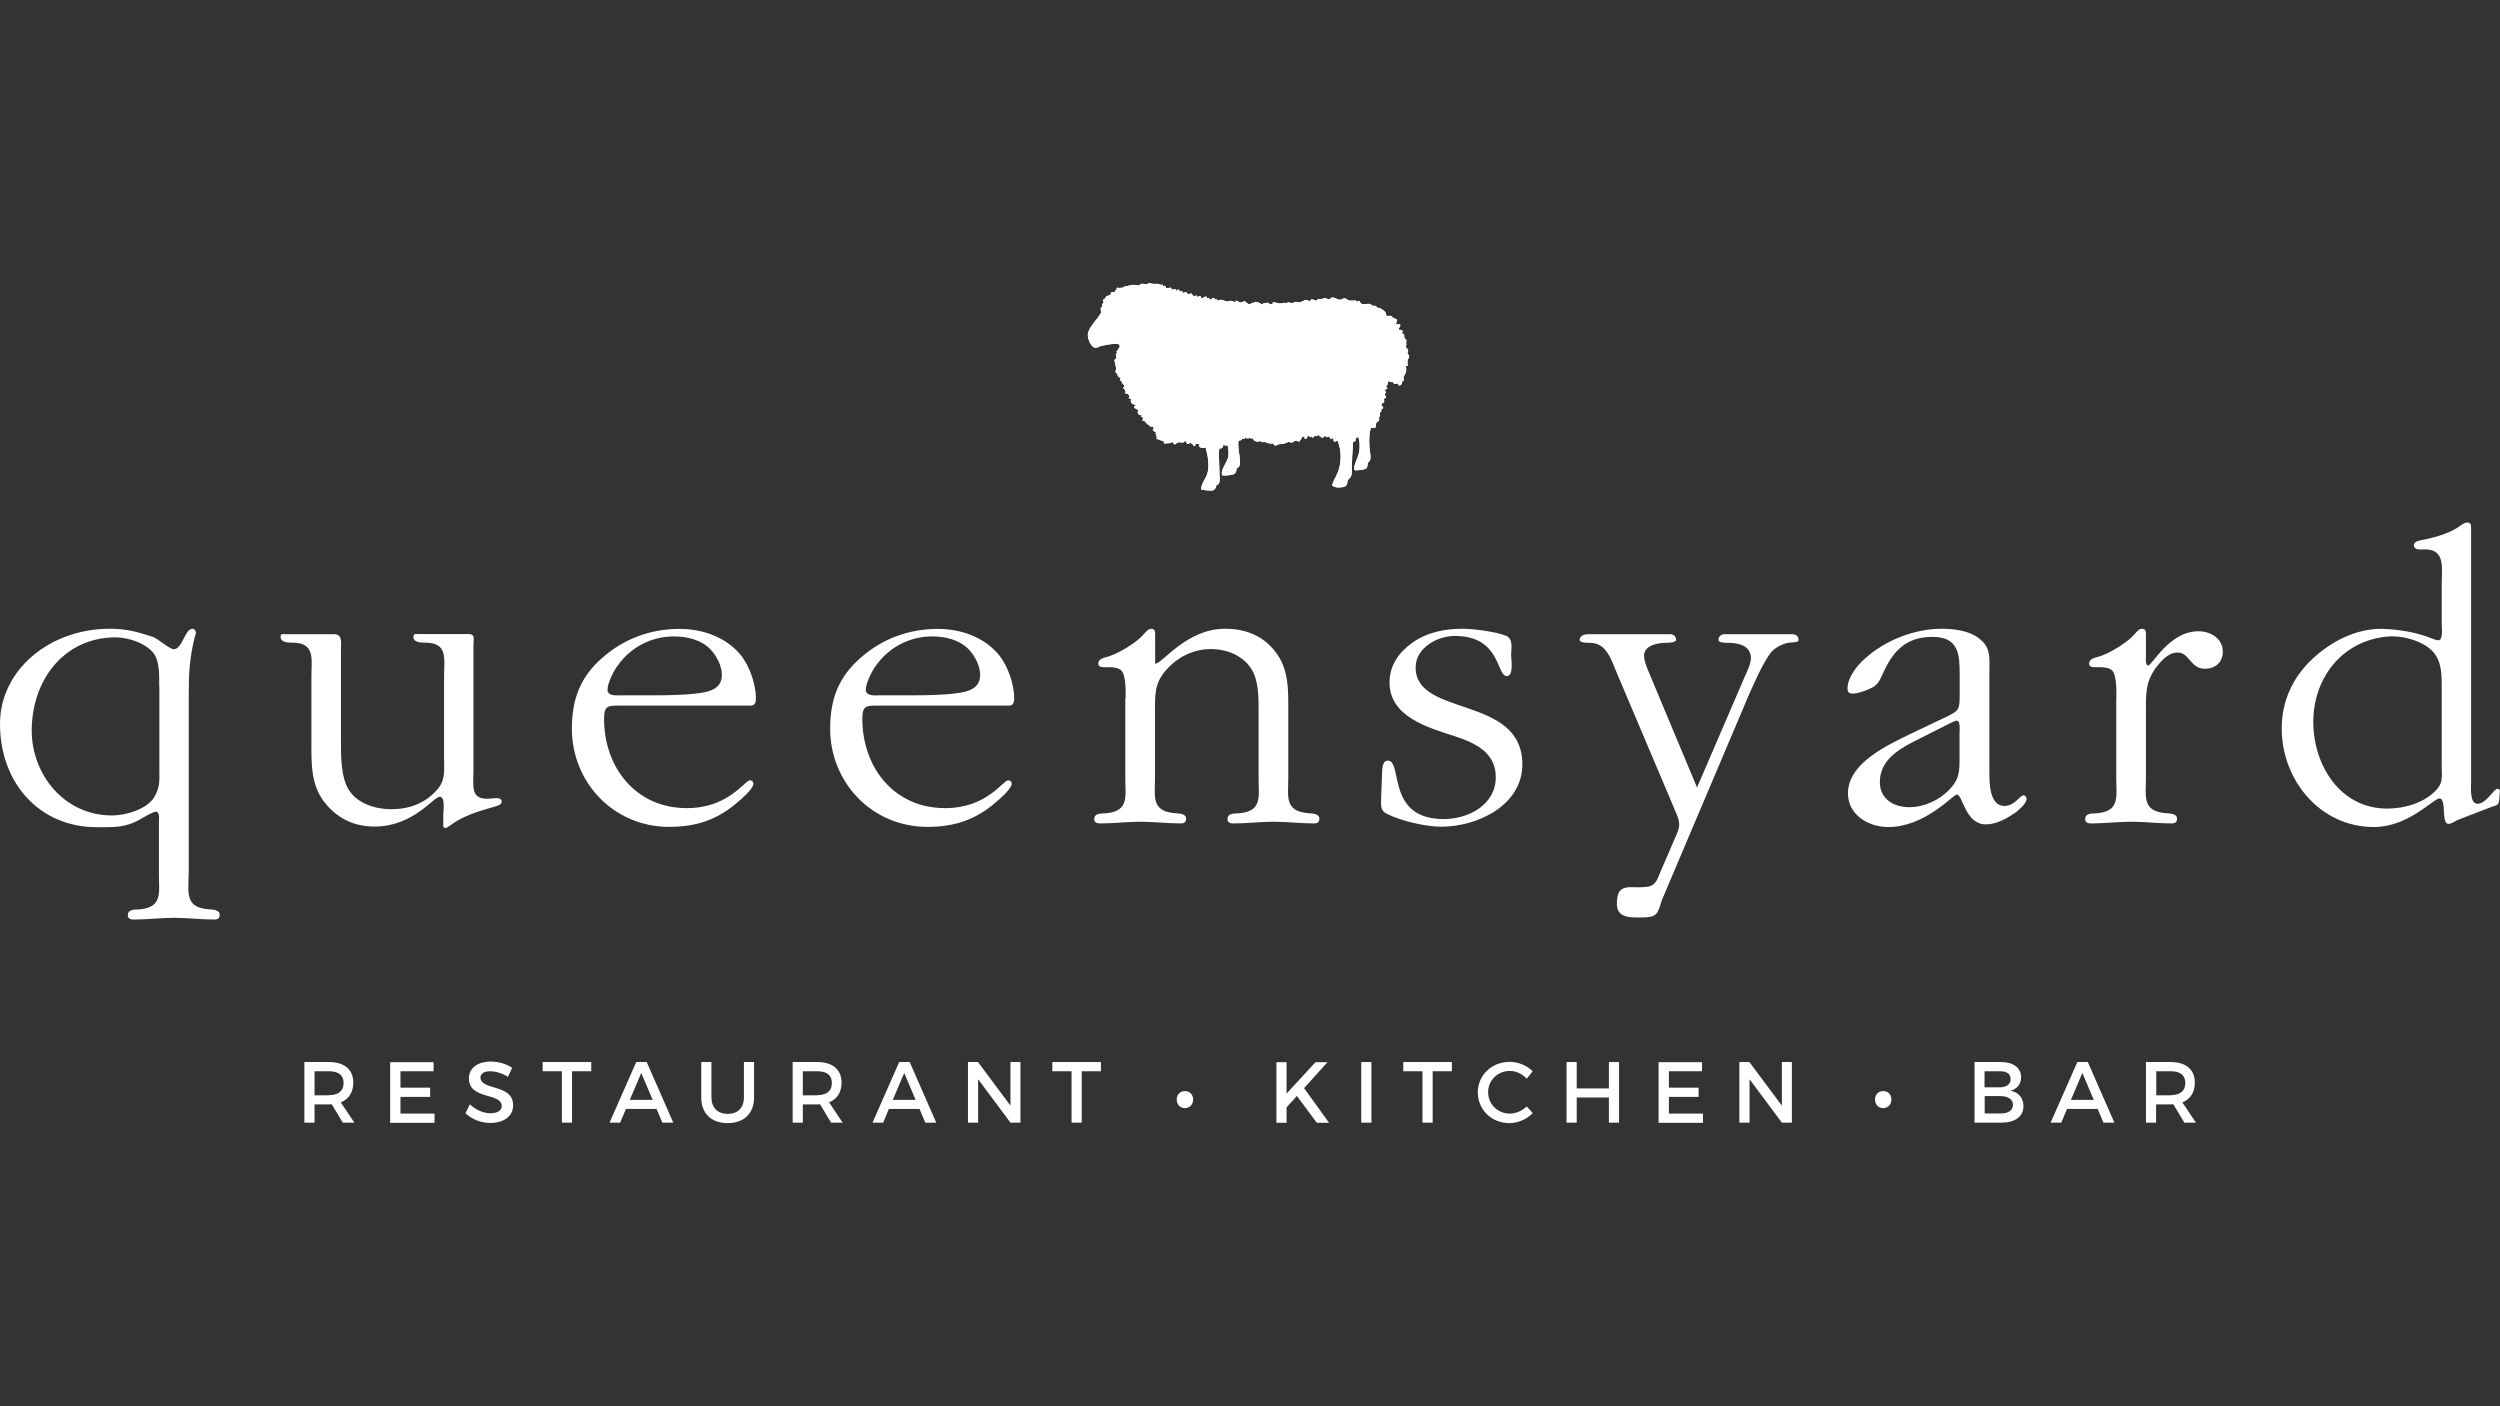 <?xml version="1.0" encoding="utf-8"?>
<!-- Generator: Adobe Illustrator 23.0.2, SVG Export Plug-In . SVG Version: 6.00 Build 0)  -->
<svg version="1.1" id="Layer_1" xmlns="http://www.w3.org/2000/svg" xmlns:xlink="http://www.w3.org/1999/xlink" x="0px" y="0px"
	 viewBox="0 0 1600 900" style="enable-background:new 0 0 1600 900;" xml:space="preserve">
<rect x="0" y="0" width="1600" height="900" fill="#333333" stroke="none"/>
<style type="text/css">
	.st0{clip-path:url(#SVGID_2_);fill:#FFFFFF;}
	.st1{fill:#FFFFFF;}
</style>
<g>
	<g>
		<g>
			<defs>
				<path id="SVGID_1_" d="M901.8,227.7c-0.2-0.7-1.1-1.2-1-2.1c0.1-0.8,0.8-1.1,0.2-2c-0.3-0.6-1.1-0.8-1.2-1.4
					c-0.2-0.6,0.3-1.3,0.3-1.8c0-0.3-0.2-0.6-0.2-0.9c0-0.5,0.2-0.9,0.2-1.4c-0.1-0.9-0.3-0.9-1-1.4c-0.9-0.8,0.1-1.8-0.7-2.8
					c-0.2-0.3-0.8-0.2-1-0.6c-0.2-0.4,0.3-0.9,0.3-1.3c-0.3-1.6-2.9-0.2-2.6-1.6c0.2-0.7,2.2-2.6,0.3-2.9c-0.9-0.2-2.2,0.8-1.8-0.8
					c0.4-1.6,1.2-2-0.5-2.7c-0.5-0.2-0.9-0.3-1.4-0.6c-0.6-0.4-0.9-1-1.5-1.2c-0.8-0.4-2.4,0.5-2.9-0.3c-0.3-0.5-0.2-1.4-0.6-2
					c-0.7-1-1.4-1.3-2.4-2c-0.6-0.5-0.7-0.7-1.4-0.8c-0.6-0.2-1,0-1.6-0.3c-0.3-0.2-0.4-0.7-0.7-0.9c-0.6-0.4-1.3,0-2-0.2
					c-0.9-0.3-1.2-1.1-2.2-1.2c-2.2-0.3-5.4,1.5-6.3-1.9c-0.9-0.2-1.3,0.5-2.2,0.5c0.1-0.2-0.1-0.6,0-0.9c-0.1,0.2-3.8,0.3-4.1,0.2
					c-1.2-0.1-2.2-1.5-3.4-1.5c-0.6,0-1,0.3-1.4,0.6c-2.3,1.2-4-1.1-6.2-1.1c-1,0-1.2,1-2.1,1.1c-0.8,0.2-1.9-0.7-2.7-0.7
					c-0.7,0-2,0.6-2.9,0.7c-0.6,0.1-1-0.3-1.6-0.1c-0.5,0.1-0.4,0.9-1,1c-1.6,0.1-3.3-2.2-4.1,0.6c-1.4-0.8-2.4-1.1-4.1-1
					c0.2,0.2,0.3,0.6,0.5,0.8c-1.1-0.6-1.4,0.3-2.4,0.6c-1.2,0.3-2.2-0.3-3.3-0.2c-1,0.1-1.2,0.7-2.3,0.8c-0.8,0.1-1.4-0.6-2.3-0.5
					c-0.4,0-0.9,0.5-1.1,0.5c-0.3,0-1.1-0.2-1.2-0.2c-0.7,0.1-1.5,0.3-2.3,0.4c-2,0.3-3.4-1-5.4-0.7c0.5,1.2-0.9,1.3-1.8,1.3
					c-0.8-1.8-2.6-0.7-4.2-0.7c-0.7,1.7-1.4,0.2-1.9,0c-1.3-0.5-2.3-1.2-4-0.8c0,0.2,0.1,0.5,0.1,0.7c-1.6-0.8-1.8,0.8-3.3,0.7
					c-0.7-0.1-2.3-1.5-2.8-2c-1.8,0.4-1.6,1.3-3.2,0.8c-0.9-0.3-2.8-2.3-2.8,0.1c-1.4-0.8-1.8-1-3.2-1.1c-0.6,0-1.3,0.4-1.7,0.4
					c-2,0.1-3.2-1.5-5.2-0.9c-0.5,0.1-1,0.6-1.5,0.2c-0.2-0.2,0-0.6-0.1-0.6c-0.6-0.4-0.8,0.3-1.4,0.1c-0.1-0.3-0.2-0.7-0.3-1
					c-1-0.3-1.8,0.8-2.8,1.2c-0.2-0.2-0.4-1-0.6-1.2c-0.4-0.2-0.9,0.1-1.3,0.1c-0.1-0.8-0.3-1.3-1.3-0.9c-1.1,0.4-1.3,1.1-2.7,0.7
					c0.3-0.6,0.1-1.1-0.6-1.2c-0.8,0-1,0.8-1.7,0.6c-0.6-2.1-0.9,0-2.2-0.4c-0.5-0.1-0.2-0.5-0.6-0.9c-0.1-0.1-0.5,0-0.7-0.2
					c-0.1-0.1-0.1-0.7-0.2-0.8c-1.3,0.4-1.8,1.1-2.7,0c-0.4-0.6-0.2-0.7-1.2-0.6c-0.7,0-1.1,0.4-1.7,0.5c-0.2-0.4,0-1-0.2-1.2
					c-0.7-0.7-2.2,1.2-1.9-0.9c-0.5-0.2-1.2-0.2-1.6,0.1c-0.3,0.2,0,0.7-0.6,0.7c-0.1-0.4-0.1-0.7-0.1-1.1c-1-0.4-1.8,0.2-2.7,0.2
					c0-0.5-0.2-0.9-0.3-1.3c-1.1-0.1-2.7,1-3.5-0.2c-0.3-0.4,0.2-0.8-0.5-1c-0.2-0.1-0.9,0.3-1.1,0.3c-0.2-0.3-0.2-0.6,0-0.9
					c-0.5-0.2-0.9,0-1.4,0c-0.5-0.1-0.7-0.3-1.2-0.5c-1.1-0.3-2.6,0-3.8-0.1c-1.1-0.1-2-0.6-3-0.4c-0.2,0-0.6,0.5-1,0.6
					c-0.6,0.1-1.1-0.1-1.7-0.2c-0.5,0-1.4-0.2-1.9,0c-0.8,0.3-0.9,0.9-1.8,0.9c-1.2,0.1-2.2-0.3-3.4-0.3c-1.4,0.1-2.5,0.5-3.9,0.8
					c-0.5,0.2-0.6-0.2-1.1,0c-0.5,0.2-0.9,0.7-1.4,0.9c-0.5,0.2-1.7,0.2-2.3,0.3c-0.7,0-2.5-0.7-1.7,1c-0.7,0.3-1.7,0.9-1.2,1.7
					c-0.6,0-1.8-0.3-2.3,0.1c-0.6,0.4-0.2,0.9-0.5,1.3c-0.5,0.7-2,0.9-2.9,1.2c0.1,0.1,0,0.5,0.1,0.6c-0.6,0.1-1.1,0.5-0.7,1
					c-1.6,0-1.5,1.7-0.9,2.7c-1.4,0.4-0.9,1.7-1.1,2.5c-0.1,0.2-0.7,0.3-0.8,0.6c-0.1,0.2,0,0.5,0,0.7c-0.1,0.6,0,1.4,0.5,1.8
					c-1.7,3.5-4.8,6.5-6.9,9.8c-0.9,1.5-1.7,3-1.9,4.7c-0.1,1.8,0.5,3.5,1.3,5.2c0.5,0.9,1,1.8,1.7,2.5c0.8,0.7,1.8,1.1,2.9,0.8
					c0.6-0.1,1.1-0.5,1.7-0.8c0.8-0.4,10-2.3,11.1-1.5c0.5-0.1,1,0,1.1,0.3c0.2,0,0.3,0,0.5,0c0,0.3,0,0.4,0,0.6
					c0.7,0.9-1.2,2.6-1.5,3.5c0,0.1-0.4,0.2-0.5,0.4c-0.1,0.2,0.4,0.5,0.3,0.7c-0.2,0.5-0.3,0.9-0.7,1.1c0.4,0.7,0.2,1.7,0.4,2.6
					c-1.4,0.4-1.6,1.6-0.7,2.8c-0.7,0.6,0,0.9,0.2,1.7c0.2,0.8,0.3,2.1,0.4,2.9c-1.4,0.6,0.2,2.5,1,2.9c-0.5,1.3,1,1.7,1.8,2.3
					c-0.1,0.5-0.2,0.9-0.5,1.3c0.4,0.3,0.9,0.6,1.3,0.8c-0.9,1.4,3.6,2.9,0.7,4c0.5,0.5,2.4,2.5,1.4,3.1c0-0.1,0-0.4,0-0.4
					c0,0.1-0.1,0.6-0.1,0.7c0.6,0.5,1.3,0.6,2,0.6c0,0.7,0.9,1,1.1,1.6c0,0.2-0.8,0.4-0.7,0.9c0.1,0.3,1.3,0.8,1.6,0.9
					c-1.1,2.4,1.1,3.5,3.3,3.6c-1.1,0.7-2.3,1.2-0.7,2.3c1,0.7,2.8,0.8,1.3,2.4c0.5,0.4,0.9,1,0.9,1.7c0.8,0.2,1.6,0.2,2.4,0.3
					c-1.6,0.3-0.5,1.3,0.3,1.5c0.2,0.7-0.1,1.3-0.6,1.6c0.6,0.4,1.4,0.7,2.1,0.8c0.1,0.9,1.9,2.5,2.8,2.6c0.1,0.1,0.1,0.3,0,0.5
					c0.7,0.4,1.7,0.4,2.4,0.1c-0.2,0.5,0,0.9,0.4,1.2c-2.3,1.3,0.8,2,1.4,3c0-0.2,0.3,0.2,0.2,0.1c-0.3,0.1-0.5,0.3-0.8,0.4
					c1.2,0.8,0.2,1.7,1.2,2.4c-0.2,0.1-0.6,0.5-0.7,0.6c0.7,0.5,2,0.8,2.7,1.1c0.9,0.3,1.7,0.7,2.8,0.8c-1.5,0-0.2,2.4,1.5,1
					c-0.1,0.1-0.1,0.1-0.1,0.2c1,0.1,2.2-0.2,2.8-0.4c0.2-0.1,0.4-0.6,1-0.4c-0.1,0.9,0.8,1.2,1.4,1.6c0.6-0.8,2-1.5,2.9-1.5
					c0.7-0.1,1.4,0.6,2.1,0.3c0.9-0.3,0.8-1.2,2-0.9c0.1,0.4,0.5,1.6,1,1.7c1,0.3,1.5-1.2,2.5-0.4c0,0.2-0.1,0.1-0.2,0.2
					c1.6,0.1,1.1,1.6,2.2,1.6c1,0.1,0.1-0.7,0.6-1.2c0.7-0.7,2.2,0,3,0.3c-0.3,0.1-0.7,0.6-0.9,0.8c1,1.4,2.9,1.6,4.4,1
					c0.7,2.6,1.3,5.3,1.6,8c0.4,3.5,0.2,6.5-0.6,9.1c-0.4,1.1-1,2.2-1.6,3.3c-1,1.7-1.9,3.5-2.2,5.4l-0.2,1l1,0.2
					c1.3,0.3,3.7,0.6,5.2,0.6c0.3,0,0.6,0,0.8,0c1.2-0.2,2.3-1.1,2.7-2.4c0-0.2,0.1-0.4,0.1-0.6c0.1-0.2,0.1-0.4,0.1-0.5
					c0.1,0,0.1,0,0.1,0c0.1,0,0.3-0.1,0.6-0.2c0.6-0.3,1.1-1.1,1.3-2.1c0.1-0.6,0.1-1.3,0.1-1.8l-0.5-14.9c0-1.7,0-3.4,0.4-4.7
					c1.4,0.8,2.6-0.7,2.4-2.6c0.4,0.5,2.1,2,2.2,0.4c0.2,0,0.3,0,0.4,0c0.7,2.3,0.9,4.8,0.7,7.3c-0.1,1.3-1.1,3.1-2,4.9
					c-1.3,2.4-2.5,4.6-2.2,6.5l0.2,0.9l0.9,0.1c0.3,0,0.8,0,1.3,0c0.4,0,0.8,0,1,0l2.5-0.4c0.7,0,2.6-0.3,3.2-2.2
					c0.2-0.4,0.2-0.9,0.3-1.2c0-0.3,0.1-0.6,0.1-0.8c0.1,0,0.1-0.1,0.2-0.1c0.2-0.1,0.5-0.2,0.8-0.5c1-0.8,1.1-2.2,1.1-3.2
					c0-2-0.3-4-0.6-6c-0.1-0.7-0.2-1.5-0.3-2.3c-0.3-2.2-0.3-4-0.1-5.6c1.2,0,2.4-0.3,2.5-1.6c0.8,1,2,0.5,2.1-0.8
					c0,1,1.9,1.4,2.4,0.6c0.7,0.5,1.6,0.4,2.4,0.4c-0.1,2.1,3.7,2.5,4.9,1.5c0.2,1,1.3,1.3,2,0.5c1.4,0.6,4,1.8,5.5,1.1
					c0.6,0.5,1.2,0.9,1.6,1.6c0.9-0.1,1.8-0.9,2.8-1c0-0.1,0-0.2,0.1-0.3c1.1,0.7,4.7-0.5,6-1.4c-0.1,0.1-0.2,0.2-0.3,0.3
					c0.3-0.2,1.4,0.3,1.7,0.4c0.4,0,1.3-0.6,1.5-0.3c0.7-0.4,0.4-1,1.4-1c0.8-0.1,1.4,0.4,2.1,0.8c0.3-0.2,2.7-3.3,2.1-3.7
					c0.5,0.4,1,0.4,1.4,0.8c0.2,0.4-0.1,0.9,0.9,0.9c0.7,0,1.1-1.3,1.4-2c0.9-0.1,1.3,1.6,2.3,0.7c0.4,0.1,0.2,0.4,0.6,0.5
					c0.7,0.2,0.5-0.2,0.8-0.5c0.5-0.4,1.2-1.1,1.6-0.2c0.5-0.2,1-0.5,0.9-1.1c0.5,0,0.8,0.4,0.9,0.8c0.3,0.2,0.7,0.4,1,0.5
					c0.7,0.3,1.2,1.3,1.8,0.3c0.3-0.5,1.1-1.3,1.8-0.1c0.5,0.7,2.2-1.5,2.1,0.4c0.3,0,0.6-0.1,0.8-0.2c0,0.4-0.3,0.7-0.3,1.1
					c0.5,0.1,0.8-0.5,1.3-0.5c0.9,0,0.6,0.3,0.7,1c0,0.4,0.2,1,0.7,1.2c0.5,0.2,0.8-0.2,1.2-0.5c0.2-0.1,0.5-0.3,0.7-0.3
					c2.6,6.2,2.7,14,0.2,20.4c-0.5,1.1-1,2.2-1.5,3.2c-0.7,1.3-1.4,2.7-1.9,4.3l-0.3,0.9l0.8,0.5c1.1,0.6,2.4,0.8,3.5,0.8
					c0.8,0,1.5-0.1,2.2-0.2c0.7,0,2.2-0.3,2.9-1.6c0.3-0.6,0.4-1.3,0.5-1.9c0-0.4,0-0.7,0.1-1c0.1-0.2,0.4-0.4,0.7-0.7
					c0.3-0.3,0.7-0.6,1-1c0.9-1.2,0.9-2.7,0.9-3.9c0.1-6.3,0.4-12.7,0.9-19c0.6-0.1,1.2-0.3,1.6-0.4c0-0.7-0.2-1.5,0.3-2.1
					c0.4-0.3,0.9-0.3,1.5-0.4c1.4,4.9,0.9,10.3-1.4,14.9c-0.2,0.4-0.6,1.6-0.9,2.6c-0.6,2-0.7,2.8-0.2,3.3l0.4,0.5l0.6-0.1
					c0.1,0,1.3-0.1,2.8-0.2c2.9-0.4,3.6-0.9,4-1.3c0.1-0.2,0.3-0.5,0.3-0.8c0.2-0.6,0.3-1.3,0.3-2v-0.2l-0.1-0.1
					c0,0,0.1-0.1,0.1-0.2c0.1,0,0.2-0.1,0.3-0.2c0.2-0.1,0.5-0.4,0.7-0.6c1.2-1.4,0.8-3.5,0.7-4.8c-0.8-4.8-0.9-9.8-0.3-14.7
					c0.1-0.1,0.2-0.1,0.2-0.2c0.5-0.6,0-1.3,0.4-1.6c0.8-0.7,3.1,0.7,3.2-1.3c0.1-1-0.2-1.2,0.4-2.1c0.2-0.3,0.5-0.8,0.8-1
					c0.2-0.2,0.5,0,0.7-0.3c0.4-0.4,0.2-1.3,0.2-1.8c0-0.9,0.1-0.5,0.5-1.2c0.5-0.8-0.2-1.4,0-2.2c0.1-0.4,0.5-0.3,0.7-0.6
					c0.4-0.5,0.4-1.2,0.2-1.7c0.4-0.4,1-0.3,1.2-0.7c0.3-0.7-0.8-1.1-1-1.7c-0.1-0.5,0-0.8,0.3-1.2c0.3-0.5,0.8-0.4,1.2-0.7
					c0.6-0.7-0.4-1.8,0.3-2.5c0.3-0.4,1-0.2,1.1-0.8c0-0.4-0.4-0.8-0.5-1.1c-0.6-1.1-0.3-1.2,0.5-2.2c-1.1-1.2-0.9-1.9,0.7-2.1
					c0.2-0.7-0.3-1.1-0.8-1.6c0.2-0.4,0.6-0.4,0.8-0.7c0.2-0.4,0.1-0.6,0.2-1c0.2-0.7,0.5-1.4,1-2.1c0.2,0.6,0.3,0.8,1,1
					c0.1,0.1,1.7,0.1,1.7,0c-0.2,1.7,2.6,1.2,3.5,0.9c-1,1.9,1.1,1.5,1.8,0.4c0.3-0.6,0.3-1.4,0.6-1.9c0.5-0.6,0.8,0.4,0.9-1.1
					c0.1-0.7-0.3-1-0.1-1.7c0.2-0.6,0.5-1.1,0.8-1.6c0.3-0.6,0.6-1.1,0.7-1.8c0.1-1,0.1-2.5-0.1-3.5c0.3,0.1,0.7,0,1.1,0
					c0-1.5-0.3-2.8,0.1-4.3C901.5,229.8,902,228.5,901.8,227.7"/>
			</defs>
			<use xlink:href="#SVGID_1_"  style="overflow:visible;fill:#FFFFFF;"/>
			<clipPath id="SVGID_2_">
				<use xlink:href="#SVGID_1_"  style="overflow:visible;"/>
			</clipPath>
			<rect x="696.2" y="181.1" class="st0" width="205.9" height="133.2"/>
		</g>
		<g>
			<path class="st1" d="M120.7,559.5c0,11.7-2.5,21,12.3,22.4c2.7,0.3,7.6,0,7.6,3.6c0,2.2-1.4,3-3.3,3c-8.7,0-17.5-1.1-25.7-1.1
				c-8.7,0-17.5,1.1-26,1.1c-1.9,0-3.8-0.5-3.8-2.7c0-4.1,4.6-3.6,7.6-3.8c14.8-1.4,12.3-10.7,12.3-22.4v-33.3
				c0-1.4,0.8-6.8-1.9-6.8c-1.9,0-7.9,3.6-9.3,4.4c-10.1,6-17.2,5.5-29.2,5.5C25.7,529.2,0,501.6,0,463.3c0-34.7,32-60.9,70.2-60.9
				c10.7,0,17.5,1.9,27.6,5.2c3.3,1.1,10.7,7.9,13.4,7.9c5.5,0,7.1-13.1,12-13.1c1.1,0,2.2,1.4,2.2,2.5c0,0.8-0.5,1.9-0.8,3
				c-3.3,13.1-3.8,23.2-3.8,36.3V559.5z M101.9,439.3c0-6,0.3-14.5-2.7-19.9c-4.4-7.4-16.9-11.5-25.1-11.5
				c-33.3,0-53.8,27.6-53.8,59.6c0,28.4,21,54.4,51.4,54.4c9,0,22.4-4.1,27-11.7c3.8-6.3,3.3-11.2,3.3-17.2V439.3z"/>
			<path class="st1" d="M303,493.1c0,10.7-2.2,19.1,10.9,18l3.6-0.3c1.6,0,3.6,0.3,3.6,2.2c0,2.5-4.1,3-5.7,3.6
				c-9.6,2.7-19.4,5.7-27.3,11.7c-0.5,0.3-2.2,1.6-3,1.6c-1.4,0-1.4-0.8-1.4-2.2v-6.6c0-1.4,1.4-11.2-2.2-11.2
				c-4.1,0-16.9,19.1-41.8,19.1c-13.4,0-24.3-5.5-32.2-15.8c-8.7-11.2-8.2-25.1-8.2-38.5v-41.5c0-11.5,2.7-21.9-12.3-21.9
				c-2.5,0-7.4,0-7.4-3.8c0-2.2,1.4-1.6,3.6-1.6h30.6c5.7,0,4.4,5.7,4.4,9.8v59c0,9,0,22.7,4.9,30.6c5.5,9,17.2,12.6,27.3,12.6
				c11.7,0,21.6-3.8,29.2-12.3c5.7-6.3,4.6-12.6,4.6-20.2v-52.2c0-11.5,2.7-21.9-12-21.9c-2.5,0-7.6,0-7.6-3.6
				c0-2.5,1.6-1.9,3.8-1.9H300c4.4,0,3,3.8,3,6.8V493.1z"/>
			<path class="st1" d="M397.8,451.6c-8.5,0-11.2-0.5-11.2,8.5c0,30.6,19.9,57.1,53,57.1c26.8,0,36.9-17.8,40.4-17.8
				c1.4,0,2.2,1.1,2.2,2.2c0,3.3-8.7,10.7-10.7,12.3c-12.8,10.9-26.2,15.3-43.2,15.3c-35.8,0-62.3-28.7-62.3-62.8
				c0-18.6,5.2-33.1,19.7-45.6c13.7-12,30.6-18.3,49.2-18.3c14.8,0,29.8,5.2,39.3,16.9c5.5,6.8,9.6,18.6,9.6,27.6
				c0,2.2-0.5,4.6-3.3,4.6H397.8z M420.2,445c8.5,0,23.8-0.3,31.7-2.2c6-1.4,10.1-4.4,10.1-10.9c0-5.7-3.3-12-7.1-16.1
				c-6-6.3-15-8.5-23.8-8.5c-13.9,0-27.3,6.8-35.5,18.3c-2.5,3-6.8,11.5-6.8,15.8c0,4.4,6.3,3.6,9.3,3.6H420.2z"/>
			<path class="st1" d="M563.1,451.6c-8.5,0-11.2-0.5-11.2,8.5c0,30.6,19.9,57.1,53,57.1c26.8,0,36.9-17.8,40.4-17.8
				c1.4,0,2.2,1.1,2.2,2.2c0,3.3-8.7,10.7-10.7,12.3c-12.8,10.9-26.2,15.3-43.2,15.3c-35.8,0-62.3-28.7-62.3-62.8
				c0-18.6,5.2-33.1,19.7-45.6c13.7-12,30.6-18.3,49.2-18.3c14.8,0,29.8,5.2,39.3,16.9c5.5,6.8,9.6,18.6,9.6,27.6
				c0,2.2-0.5,4.6-3.3,4.6H563.1z M585.5,445c8.5,0,23.8-0.3,31.7-2.2c6-1.4,10.1-4.4,10.1-10.9c0-5.7-3.3-12-7.1-16.1
				c-6-6.3-15-8.5-23.8-8.5c-13.9,0-27.3,6.8-35.5,18.3c-2.5,3-6.8,11.5-6.8,15.8c0,4.4,6.3,3.6,9.3,3.6H585.5z"/>
			<path class="st1" d="M720.4,446.7c0-3.8,0.3-14.5-2.7-17.5c-1.6-1.9-5.7-2.2-7.9-2.2h-3.6c-1.6,0-3.3-0.5-3.3-2.2
				c0-3.3,3.8-3.8,6.3-4.6c6.6-1.9,18.3-9,22.7-14.2c1.4-1.4,2.7-3.6,4.9-3.6c2.7,0,2.5,2.5,2.5,4.4v18c4.6,0,19.9-22.4,44.8-22.4
				c13.7,0,24.6,4.9,32.2,14.8c8.7,11.2,8.2,24.6,8.2,37.7V498c0,11.7-2.5,21,12.3,22.4c2.7,0.3,7.6,0,7.6,3.6c0,2.2-1.4,3-3.3,3
				c-8.7,0-17.5-1.1-25.7-1.1c-8.7,0-17.5,1.1-26,1.1c-1.9,0-3.8-0.5-3.8-2.7c0-4.1,4.6-3.6,7.6-3.8c14.8-1.4,12.3-10.7,12.3-22.4
				v-43.4c0-8.7,0-19.7-4.9-27c-5.2-7.9-15-12.3-25.7-12.3c-10.4,0-19.9,4.4-27,11.7c-7.9,8.2-8.7,14.2-8.7,25.1V498
				c0,11.7-2.5,21,12.3,22.4c2.7,0.3,7.6,0,7.6,3.6c0,2.2-1.4,3-3.3,3c-8.7,0-17.5-1.1-25.7-1.1c-8.7,0-17.5,1.1-26,1.1
				c-1.9,0-3.8-0.5-3.8-2.7c0-4.1,4.6-3.6,7.6-3.8c14.8-1.4,12.3-10.7,12.3-22.4V446.7z"/>
			<path class="st1" d="M884.6,492.8c0.3-2.2,0.5-6,3.6-6c9.8,0-1.4,37.4,35.8,37.4c16.1,0,33.3-9.3,33.3-26.8
				c0-15.8-13.1-21.9-26.2-26.2c-16.9-5.5-41.8-12.3-41.8-34.4c0-10.7,5.7-19.1,14.5-25.4c9.6-6.8,20.8-9,32.2-9
				c7.1,0,21.6,1.9,28.1,4.6c4.6,2.2,3,8.2,3,12.3c0,1.6,1.9,13.4-2.7,13.4c-6.8,0-3.8-25.7-33.3-25.7c-11.2,0-25.1,7.6-25.1,20.2
				c0,32,68.3,17.5,68.3,62c0,26.2-28.7,39.9-51.9,39.9c-9.6,0-25.7-3.6-34.7-8.2c-4.4-1.9-3.8-5.5-3.8-9.8L884.6,492.8z"/>
			<path class="st1" d="M1116.8,432.7c1.4-3,3.8-8.2,3.8-11.5c0-8.2-8.5-9.8-14.5-9.8c-2.2,0-6.3,0-6.3-1.9c0-2.2,1.9-3.6,3.8-3.6
				h43.4c2.2,0,4.1,1.1,4.1,3.8c0,1.4-3.8,1.4-6,1.6c-2.7,0.3-8.7,2.5-11.7,6.3c-5.2,6.6-11.7,21.6-15,29.2l-54.9,129.5
				c-2.7,9-3,10.9-13.4,10.9c-6.8,0-15.3,0.3-15.3-8.7c0-6.6,1.4-10.7,8.7-10.7c3.6,0,8.2,0.3,12-0.5c4.6-1.1,5.7-6,7.4-9.8
				l9.3-21.6c1.1-2.7,2.5-5.2,2.5-8.2c0-3.8-2.5-8.2-3.8-11.7l-36.1-85.2c-3.6-8.5-6.6-19.4-17.2-19.4c-2.2,0-6.6,0-6.6-1.9
				c0-2.7,3-3.6,5.2-3.6h52.7c1.9,0,3.8,1.1,3.8,3.6c0,1.6-4.1,1.9-6.6,1.9c-4.6,0-13.9,1.4-13.9,8.2c0,3.6,1.9,7.9,3.3,11.2
				l30.6,73.2L1116.8,432.7z"/>
			<path class="st1" d="M1244.1,459.5c9.8-4.6,10.1-4.9,10.1-15.3v-12c0-13.4-0.5-24.6-17.5-24.6c-16.7,0-25.1,9-31.4,22.9
				c-1.9,4.1-3.3,7.9-7.6,9.8c-2.7,1.4-8.5,3.6-11.7,3.6c-2.2,0-3.6-0.5-3.6-3.3c0-7.1,6.3-15,11.5-19.4
				c12.8-11.5,31.4-18.8,48.9-18.8c8.5,0,18.6,1.4,24.9,7.1c6.6,5.5,5.5,12.6,5.5,19.9v64.5c0,6-0.3,21.9,9.6,21.9
				c6.8,0,9.8-6.8,12.3-6.8c1.1,0,1.9,1.1,1.9,2.2c0,3-4.6,6.8-6.6,8.5c-5.5,3.8-12.3,7.9-19.4,7.9c-13.4,0-14.8-19.1-18.6-19.1
				c-2.5,0-20.2,20.8-44,20.8c-12.8,0-25.7-7.9-25.7-21.6c0-19.4,25.4-30.9,40.4-38.2L1244.1,459.5z M1224.4,474.8
				c-10.7,5.5-21.3,12.6-21.3,25.7c0,10.7,8.7,16.1,18.8,16.1c9.6,0,18.8-4.4,25.4-10.9c6.6-6.8,6.8-11.5,6.8-20.5v-16.4
				c0-1.1,0.8-7.6-1.9-7.6c-0.8,0-2.2,0.8-3,1.1L1224.4,474.8z"/>
			<path class="st1" d="M1354.5,446.7c0-3.8,0.3-14.5-2.7-17.5c-1.6-1.9-5.7-2.2-7.9-2.2h-3.6c-1.6,0-3.3-0.5-3.3-2.2
				c0-3.3,3.8-3.8,6.3-4.6c6.6-1.9,18.3-9,22.7-14.2c1.4-1.4,2.7-3.6,4.9-3.6c2.7,0,2.5,2.5,2.5,4.4v13.4c0,1.1-0.5,5.7,1.4,5.7
				c2.7,0,13.4-21.9,32.2-21.9c8.2,0,15.6,4.9,15.6,13.1c0,6.8-4.9,10.9-11.5,10.9c-9.3,0-9.8-10.4-17.5-10.4
				c-6,0-10.7,5.7-13.9,9.8c-6.6,9.3-6.3,16.4-6.3,27.3V498c0,11.7-2.5,21,12.3,22.4c2.7,0.3,7.6,0,7.6,3.6c0,2.2-1.4,3-3.3,3
				c-8.7,0-17.5-1.1-25.7-1.1c-8.7,0-17.5,1.1-26,1.1c-1.9,0-3.8-0.5-3.8-2.7c0-4.1,4.6-3.6,7.6-3.8c14.8-1.4,12.3-10.7,12.3-22.4
				V446.7z"/>
			<path class="st1" d="M1581.5,500.5c0,3-1.1,13.9,4.1,13.9c5.7,0,10.4-9.6,12.8-9.6c1.9,0,1.6,2.2,1.4,3.3l-0.3,3.6
				c-0.3,3.6-1.4,3.6-4.6,4.6l-22.1,8.5c-1.4,0.8-4.1,2.5-5.7,2.5c-3,0-2.7-6-3-7.6c0-1.1,0-8.7-2.7-8.7c-4.1,0-19.9,18.3-42.1,18.3
				c-34.7,0-59-30.3-59-63.1c0-17.2,6.8-32.2,19.1-44c12.3-11.7,29.2-20.5,46.7-19.7c10.1,0.5,20.2,2.2,29.2,5.7
				c1.4,0.5,3.8,1.6,5.2,1.6c3.3,0,2.2-8.5,2.2-10.1v-26c0-10.1,2.5-22.1-10.7-22.1c-2.5,0-7.1,0.8-7.1-2.7c0-1.9,2.2-2.7,3.8-3
				c7.6-1.4,18-4.1,24.6-8.5c1.4-1.1,3.8-3,5.7-3c2.7,0,2.5,2.2,2.5,4.4V500.5z M1562.7,441.5c0-8.5,0.5-18.8-6.6-25.4
				c-6.6-6.3-19.1-9.6-28.1-8.7c-29.8,2.7-47.5,27.3-47.5,54.6c0,27.3,16.9,55.5,47.3,55.5c11.2,0,24.6-3.8,32.2-12.8
				c3.6-4.4,2.7-8.2,2.7-13.7V441.5z"/>
		</g>
	</g>
	<g>
		<path class="st1" d="M219.4,718.5l-7.1-11.8c-0.6,0.1-1.2,0.1-1.8,0.1h-9.2v11.7h-6.5v-38.8h15.7c9.9,0,15.6,4.8,15.6,13.2
			c0,6.2-2.9,10.6-8,12.6l8.7,13H219.4z M210.5,700.9c6,0,9.4-2.6,9.4-7.8c0-5.1-3.4-7.5-9.4-7.5h-9.2v15.4H210.5z"/>
		<path class="st1" d="M277.5,679.7v5.9h-21.2v10.5h19v5.9h-19v10.7h21.8v5.9h-28.4v-38.8H277.5z"/>
		<path class="st1" d="M313.8,685.6c-3.8,0-6.3,1.4-6.3,4c0,8.5,21,3.9,20.9,17.9c0,6.9-6.1,11.2-14.6,11.2
			c-6.1,0-11.9-2.5-15.9-6.2l2.8-5.7c4,3.7,9,5.7,13.1,5.7c4.5,0,7.3-1.7,7.3-4.7c0-8.6-21-3.8-21-17.6c0-6.7,5.7-10.8,14.1-10.8
			c5,0,10,1.6,13.6,4l-2.7,5.8C321,686.6,316.8,685.6,313.8,685.6z"/>
		<path class="st1" d="M378.4,679.7v5.9h-12.3v32.9h-6.5v-32.9h-12.3v-5.9H378.4z"/>
		<path class="st1" d="M420.2,709.7h-19.6l-3.7,8.8h-6.8l17.1-38.8h6.7l17,38.8h-7L420.2,709.7z M417.7,703.9l-7.3-17.2l-7.3,17.2
			H417.7z"/>
		<path class="st1" d="M465.8,712.9c6.3,0,10.3-3.9,10.3-10.5v-22.7h6.5v22.7c0,10.1-6.4,16.4-16.9,16.4c-10.5,0-16.9-6.2-16.9-16.4
			v-22.7h6.5v22.7C455.4,709,459.4,712.9,465.8,712.9z"/>
		<path class="st1" d="M531.9,718.5l-7.1-11.8c-0.6,0.1-1.2,0.1-1.8,0.1h-9.2v11.7h-6.5v-38.8H523c9.9,0,15.6,4.8,15.6,13.2
			c0,6.2-2.9,10.6-8,12.6l8.7,13H531.9z M523,700.9c6,0,9.4-2.6,9.4-7.8c0-5.1-3.4-7.5-9.4-7.5h-9.2v15.4H523z"/>
		<path class="st1" d="M588.5,709.7h-19.6l-3.7,8.8h-6.8l17.1-38.8h6.7l17,38.8h-7L588.5,709.7z M586,703.9l-7.3-17.2l-7.3,17.2H586
			z"/>
		<path class="st1" d="M625.9,679.7l20.8,27.9v-27.9h6.4v38.8h-6.4L626,690.7v27.8h-6.5v-38.8H625.9z"/>
		<path class="st1" d="M704.6,679.7v5.9h-12.3v32.9h-6.5v-32.9h-12.3v-5.9H704.6z"/>
		<path class="st1" d="M763.6,703.7c0,3.2-2.2,5.5-5.3,5.5c-3,0-5.2-2.4-5.2-5.5c0-3.2,2.2-5.4,5.2-5.4
			C761.4,698.2,763.6,700.5,763.6,703.7z"/>
		<path class="st1" d="M842.7,718.5l-12.7-17.1l-6.6,7.3v9.9h-6.5v-38.8h6.5v20.1l18.5-20.1h7.7l-15,16.6l16,22.2H842.7z"/>
		<path class="st1" d="M877.7,679.7v38.8h-6.5v-38.8H877.7z"/>
		<path class="st1" d="M929.2,679.7v5.9h-12.3v32.9h-6.5v-32.9h-12.3v-5.9H929.2z"/>
		<path class="st1" d="M966.3,685.4c-7.8,0-13.9,6-13.9,13.6c0,7.7,6.1,13.7,13.9,13.7c3.9,0,7.9-1.8,10.8-4.6l3.9,4.3
			c-3.9,3.9-9.5,6.4-15,6.4c-11.4,0-20.2-8.6-20.2-19.7c0-11,8.9-19.5,20.4-19.5c5.5,0,11,2.3,14.7,6l-3.8,4.8
			C974.2,687.2,970.2,685.4,966.3,685.4z"/>
		<path class="st1" d="M1009.1,679.7v16.9h20.6v-16.9h6.5v38.8h-6.5v-16.1h-20.6v16.1h-6.5v-38.8H1009.1z"/>
		<path class="st1" d="M1089.3,679.7v5.9h-21.2v10.5h19v5.9h-19v10.7h21.8v5.9h-28.4v-38.8H1089.3z"/>
		<path class="st1" d="M1119.6,679.7l20.8,27.9v-27.9h6.4v38.8h-6.4l-20.7-27.8v27.8h-6.5v-38.8H1119.6z"/>
		<path class="st1" d="M1210.5,703.7c0,3.2-2.2,5.5-5.3,5.5c-3,0-5.2-2.4-5.2-5.5c0-3.2,2.2-5.4,5.2-5.4
			C1208.3,698.2,1210.5,700.5,1210.5,703.7z"/>
		<path class="st1" d="M1293.5,689.4c0,4.4-2.6,7.6-6.8,8.7c5.2,0.9,8.3,4.6,8.3,9.8c0,6.7-5.4,10.6-14.1,10.6h-17.2v-38.8h16.9
			C1288.5,679.7,1293.5,683.4,1293.5,689.4z M1286.8,690.6c0-3.3-2.5-5-6.7-5h-10v10.3h10C1284.3,695.8,1286.8,693.8,1286.8,690.6z
			 M1288.3,707c0-3.4-3.1-5.5-8.1-5.5h-10v11.1h10C1285.3,712.7,1288.3,710.7,1288.3,707z"/>
		<path class="st1" d="M1342.5,709.7h-19.6l-3.7,8.8h-6.8l17.1-38.8h6.7l17,38.8h-7L1342.5,709.7z M1340,703.9l-7.3-17.2l-7.3,17.2
			H1340z"/>
		<path class="st1" d="M1398,718.5l-7.1-11.8c-0.6,0.1-1.2,0.1-1.8,0.1h-9.2v11.7h-6.5v-38.8h15.7c9.9,0,15.6,4.8,15.6,13.2
			c0,6.2-2.9,10.6-8,12.6l8.7,13H1398z M1389.2,700.9c6,0,9.4-2.6,9.4-7.8c0-5.1-3.4-7.5-9.4-7.5h-9.2v15.4H1389.2z"/>
	</g>
</g>
</svg>
